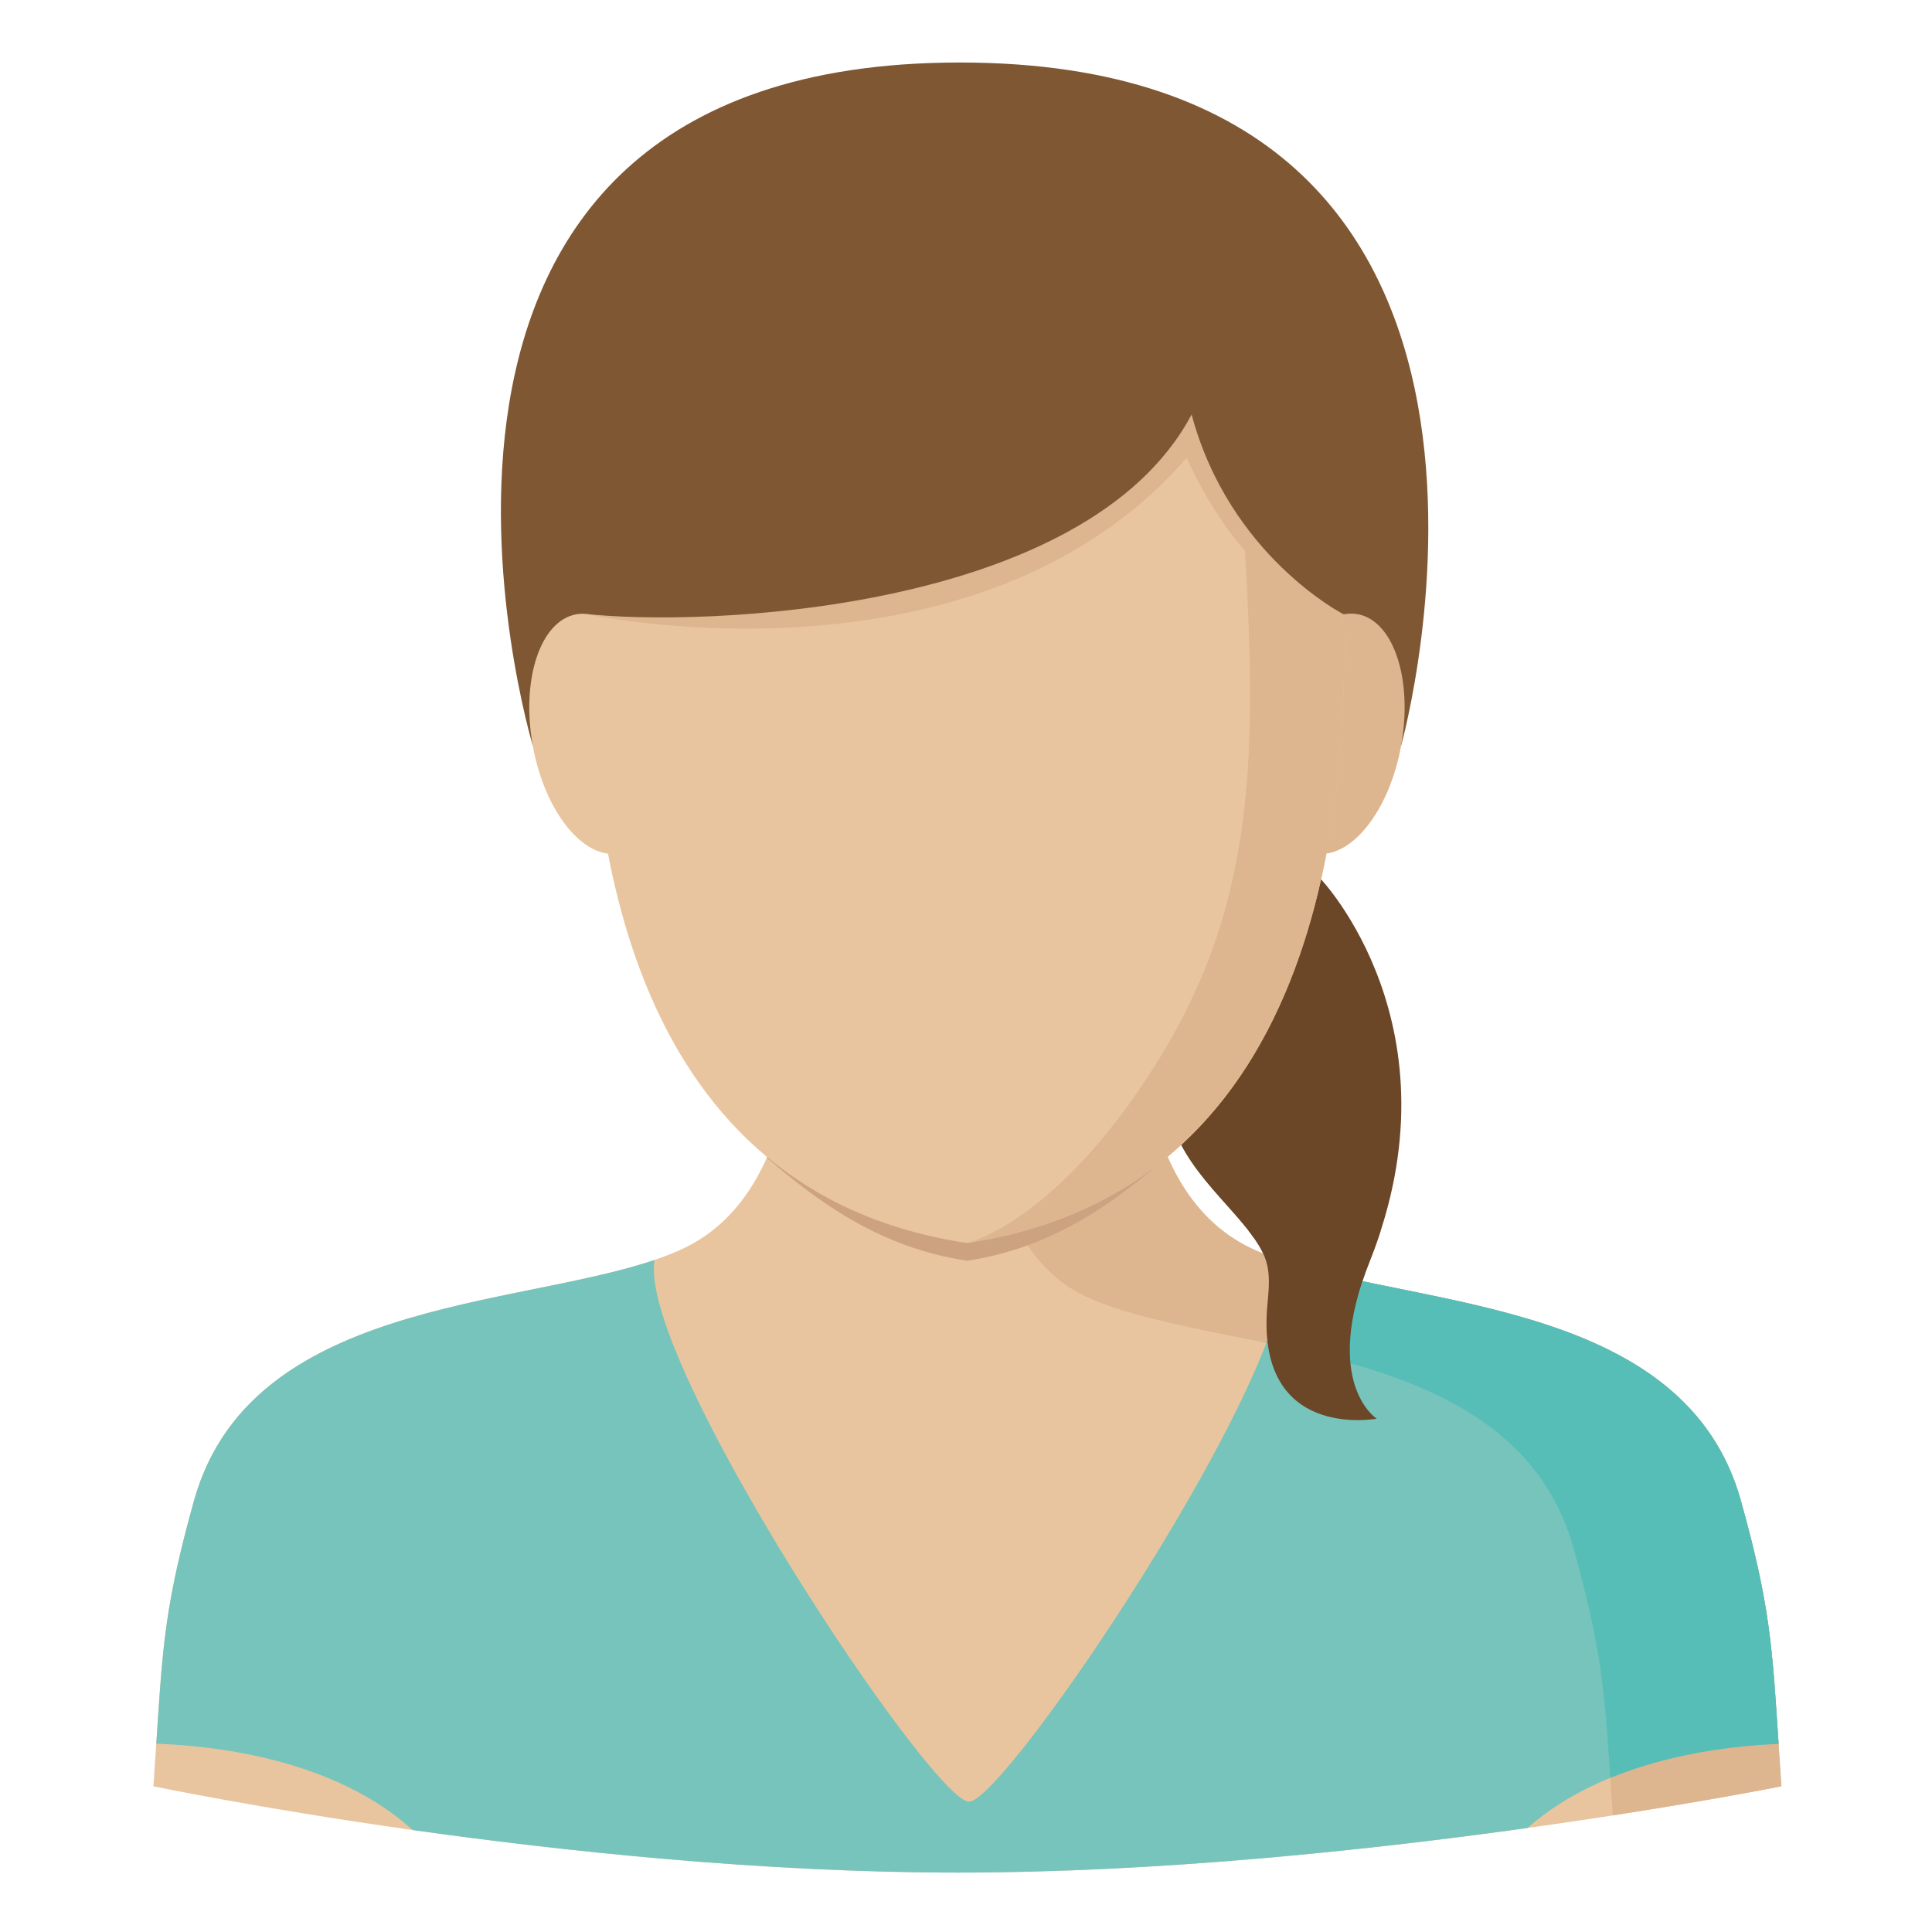 <svg width="340" height="340" viewBox="0 0 340 340" version="1.1" xmlns="http://www.w3.org/2000/svg" xmlns:xlink="http://www.w3.org/1999/xlink">
	<title>Frame</title>
	<desc>Created using Figma</desc>
	<g id="Canvas" transform="translate(298 592)">
		<clipPath id="clip-0" clip-rule="evenodd">
			<path d="M -298 -592L 42 -592L 42 -252L -298 -252L -298 -592Z" fill="#FFFFFF" />
		</clipPath>
		<g id="Frame" clip-path="url(#clip-0)">
			<g id="avatar_woman">
				<g id="Group">
					<g id="Group">
						<g id="Vector">
							<use xlink:href="#path0_fill" transform="translate(-209.85 -581)" fill="#7F5732" />
						</g>
						<g id="Vector">
							<use xlink:href="#path1_fill" transform="translate(-93.469 -437.242)" fill="#6B4627" />
						</g>
						<g id="Vector">
							<use xlink:href="#path2_fill" transform="translate(-271 -425.86)" fill="#E8C59E" />
						</g>
						<g id="Vector">
							<use xlink:href="#path3_fill" transform="translate(-129.393 -425.86)" fill="#DDB58E" />
						</g>
						<g id="Vector">
							<use xlink:href="#path4_fill" transform="translate(-270.494 -370.265)" fill="#76C4BB" />
						</g>
						<g id="Vector">
							<use xlink:href="#path5_fill" transform="translate(-75.15 -370.075)" fill="#56BEB7" />
						</g>
						<g id="Vector">
							<use xlink:href="#path6_fill" transform="translate(-163.051 -425.866)" fill="#CCA281" />
						</g>
						<g id="Group">
							<g id="Vector">
								<use xlink:href="#path7_fill" transform="matrix(-0.177 0.984 -0.984 -0.177 -47.635 -481.855)" fill="#DDB58E" />
							</g>
							<g id="Vector">
								<use xlink:href="#path8_fill" transform="matrix(-0.984 0.177 -0.177 -0.984 -177.574 -443.867)" fill="#E8C59E" />
							</g>
							<g id="Vector">
								<use xlink:href="#path9_fill" transform="translate(-194.297 -526.259)" fill="#E8C59E" />
							</g>
							<g id="Vector">
								<use xlink:href="#path10_fill" transform="translate(-127.827 -534.057)" fill="#DDB58E" />
							</g>
							<g id="Vector">
								<use xlink:href="#path11_fill" transform="translate(-195.313 -520.095)" fill="#DDB58E" />
							</g>
							<g id="Vector">
								<use xlink:href="#path12_fill" transform="translate(-200.172 -560.659)" fill="#7F5732" />
							</g>
						</g>
						<g id="Vector">
							<use xlink:href="#path13_fill" transform="translate(-78.269 -375.398)" fill="#6B4627" />
						</g>
					</g>
				</g>
			</g>
		</g>
	</g>
	<defs>
		<path id="path0_fill" d="M 5.606 120.197C 5.606 120.197 -30.547 0 80.769 0C 192.086 0 158.43 120.197 158.43 120.197L 5.606 120.197Z"
		/>
		<path id="path1_fill" d="M 27.959 -4.39453e-06C 27.959 -4.39453e-06 52.864 26.13 36.525 67.161C 27.959 88.665 37.745 94.904 37.745 94.904C 37.745 94.904 16.093 98.979 18.55 74.456C 19.282 67.16 18.534 65.384 11.479 57.482C 4.426 49.579 -2.567 41.952 0.929 23.68L 27.959 -4.39453e-06Z"
		/>
		<path id="path2_fill" d="M 279.367 97.956C 268.845 60.202 216.006 64.39 193.203 53.548C 170.4 42.706 173.958 6.329 171.069 -6.10352e-07L 115.431 -6.10352e-07C 112.542 6.329 116.105 42.711 93.297 53.548C 70.494 64.39 17.655 60.203 7.133 97.956C 1.327 118.78 1.608 125.143 -6.40869e-07 148.216C -6.40869e-07 148.216 72.5 163.403 141.611 163.403C 210.722 163.403 286.499 148.216 286.499 148.216C 284.897 125.143 285.173 118.781 279.367 97.956Z"
		/>
		<path id="path3_fill" d="M 22.132 61.861C 44.935 72.703 97.774 68.516 108.296 106.269C 113.827 126.099 113.838 132.821 115.209 153.342C 133.364 150.526 144.891 148.216 144.891 148.216C 143.289 125.149 143.565 118.781 137.758 97.956C 127.236 60.202 74.397 64.39 51.594 53.548C 28.791 42.706 32.349 6.329 29.46 -6.10352e-07L 0.002 -6.10352e-07C 0.004 -6.10352e-07 -0.676 51.024 22.132 61.861Z"
		/>
		<path id="path4_fill" d="M 45.133 100.321C 71.808 104.081 106.87 107.808 141.105 107.808C 176.431 107.808 213.493 103.84 241.292 99.962C 254.675 88.17 274.448 85.601 285.493 85.152C 284.369 67.869 283.987 60.747 278.861 42.362C 269.137 7.475 223.279 8.402 198.379 0.191C 201.437 18.065 149.502 95.331 143.016 95.331C 136.53 95.331 84.657 17.502 87.681 6.10352e-07C 62.917 8.42 16.428 7.211 6.632 42.363C 1.512 60.737 1.124 67.858 -1.2207e-07 85.13C 11.038 85.522 31.537 88.023 45.133 100.321Z"
		/>
		<path id="path5_fill" d="M 83.517 42.171C 73.793 7.284 27.935 8.211 3.035 3.05176e-06C 3.58 3.181 2.377 8.251 -5.98145e-06 14.434C 22.662 19.178 47.236 26.035 54.053 50.49C 58.943 68.026 59.516 75.311 60.534 90.942C 71.281 86.535 82.702 85.265 90.149 84.962C 89.025 67.672 88.643 60.551 83.517 42.171Z"
		/>
		<path id="path6_fill" d="M 6.71387e-07 37.602C 9.229 45.561 20.054 53.452 35.241 55.734C 50.478 53.446 61.264 45.392 70.51 37.4C 62.821 22.427 65.199 4.57 63.119 2.68555e-06L 7.481 2.68555e-06C 5.396 4.576 7.723 22.624 6.71387e-07 37.602Z"
		/>
		<path id="path7_fill" d="M 21.386 23.258C 33.197 23.258 42.772 18.052 42.772 11.629C 42.772 5.206 33.197 3.23486e-06 21.386 3.23486e-06C 9.575 3.23486e-06 -2.80762e-06 5.206 -2.80762e-06 11.629C -2.80762e-06 18.052 9.575 23.258 21.386 23.258Z"
		/>
		<path id="path8_fill" d="M 11.629 42.772C 18.052 42.772 23.258 33.197 23.258 21.386C 23.258 9.575 18.052 3.78418e-06 11.629 3.78418e-06C 5.206 3.78418e-06 -2.01416e-06 9.575 -2.01416e-06 21.386C -2.01416e-06 33.197 5.206 42.772 11.629 42.772Z"
		/>
		<path id="path9_fill" d="M 67.01 1.42C 67.01 1.42 1.136 -6.067 0.327 13.347C -0.466 32.367 0.451 35.059 0.299 39.528C -1.252 83.684 7.763 144.173 66.47 153.008C 129.449 143.532 135.278 75.039 132.197 30.552C 130.664 8.401 67.01 1.42 67.01 1.42Z"
		/>
		<path id="path10_fill" d="M 7.32422e-06 160.806C 94.331 146.614 60.45 7.93457e-07 60.45 7.93457e-07L 46.309 7.93457e-07C 50.182 61.242 55.538 93.774 33.303 129.24C 15.688 157.344 7.32422e-06 160.806 7.32422e-06 160.806Z"
		/>
		<path id="path11_fill" d="M -3.66211e-07 36.084C -3.66211e-07 36.084 69.072 51.288 106.157 8.655C 106.157 8.655 116.387 33.178 133.782 36.207L 133.782 -1.2207e-06L -3.66211e-07 -1.2207e-06L -3.66211e-07 36.084Z"
		/>
		<path id="path12_fill" d="M 141.226 31.925C 132.688 5.57 72.357 -3.96729e-07 72.345 -3.96729e-07C 72.334 -3.96729e-07 12.002 5.57 3.464 31.925C -5.074 58.286 4.858 76.648 4.858 76.648C 25.092 79.031 93.31 76.648 111.874 41.603C 118.557 66.553 138.639 76.771 138.639 76.771C 138.639 76.771 149.764 58.286 141.226 31.925Z"
		/>
		<path id="path13_fill" d="M 23.241 5.00488e-06L 5.98145e-06 5.00488e-06C 3.586 4.558 3.923 6.885 3.35 12.613C 0.894 37.141 22.544 33.061 22.544 33.061C 22.544 33.061 12.758 26.822 21.324 5.318C 22.043 3.519 22.679 1.742 23.241 5.00488e-06Z"
		/>
	</defs>
</svg>
